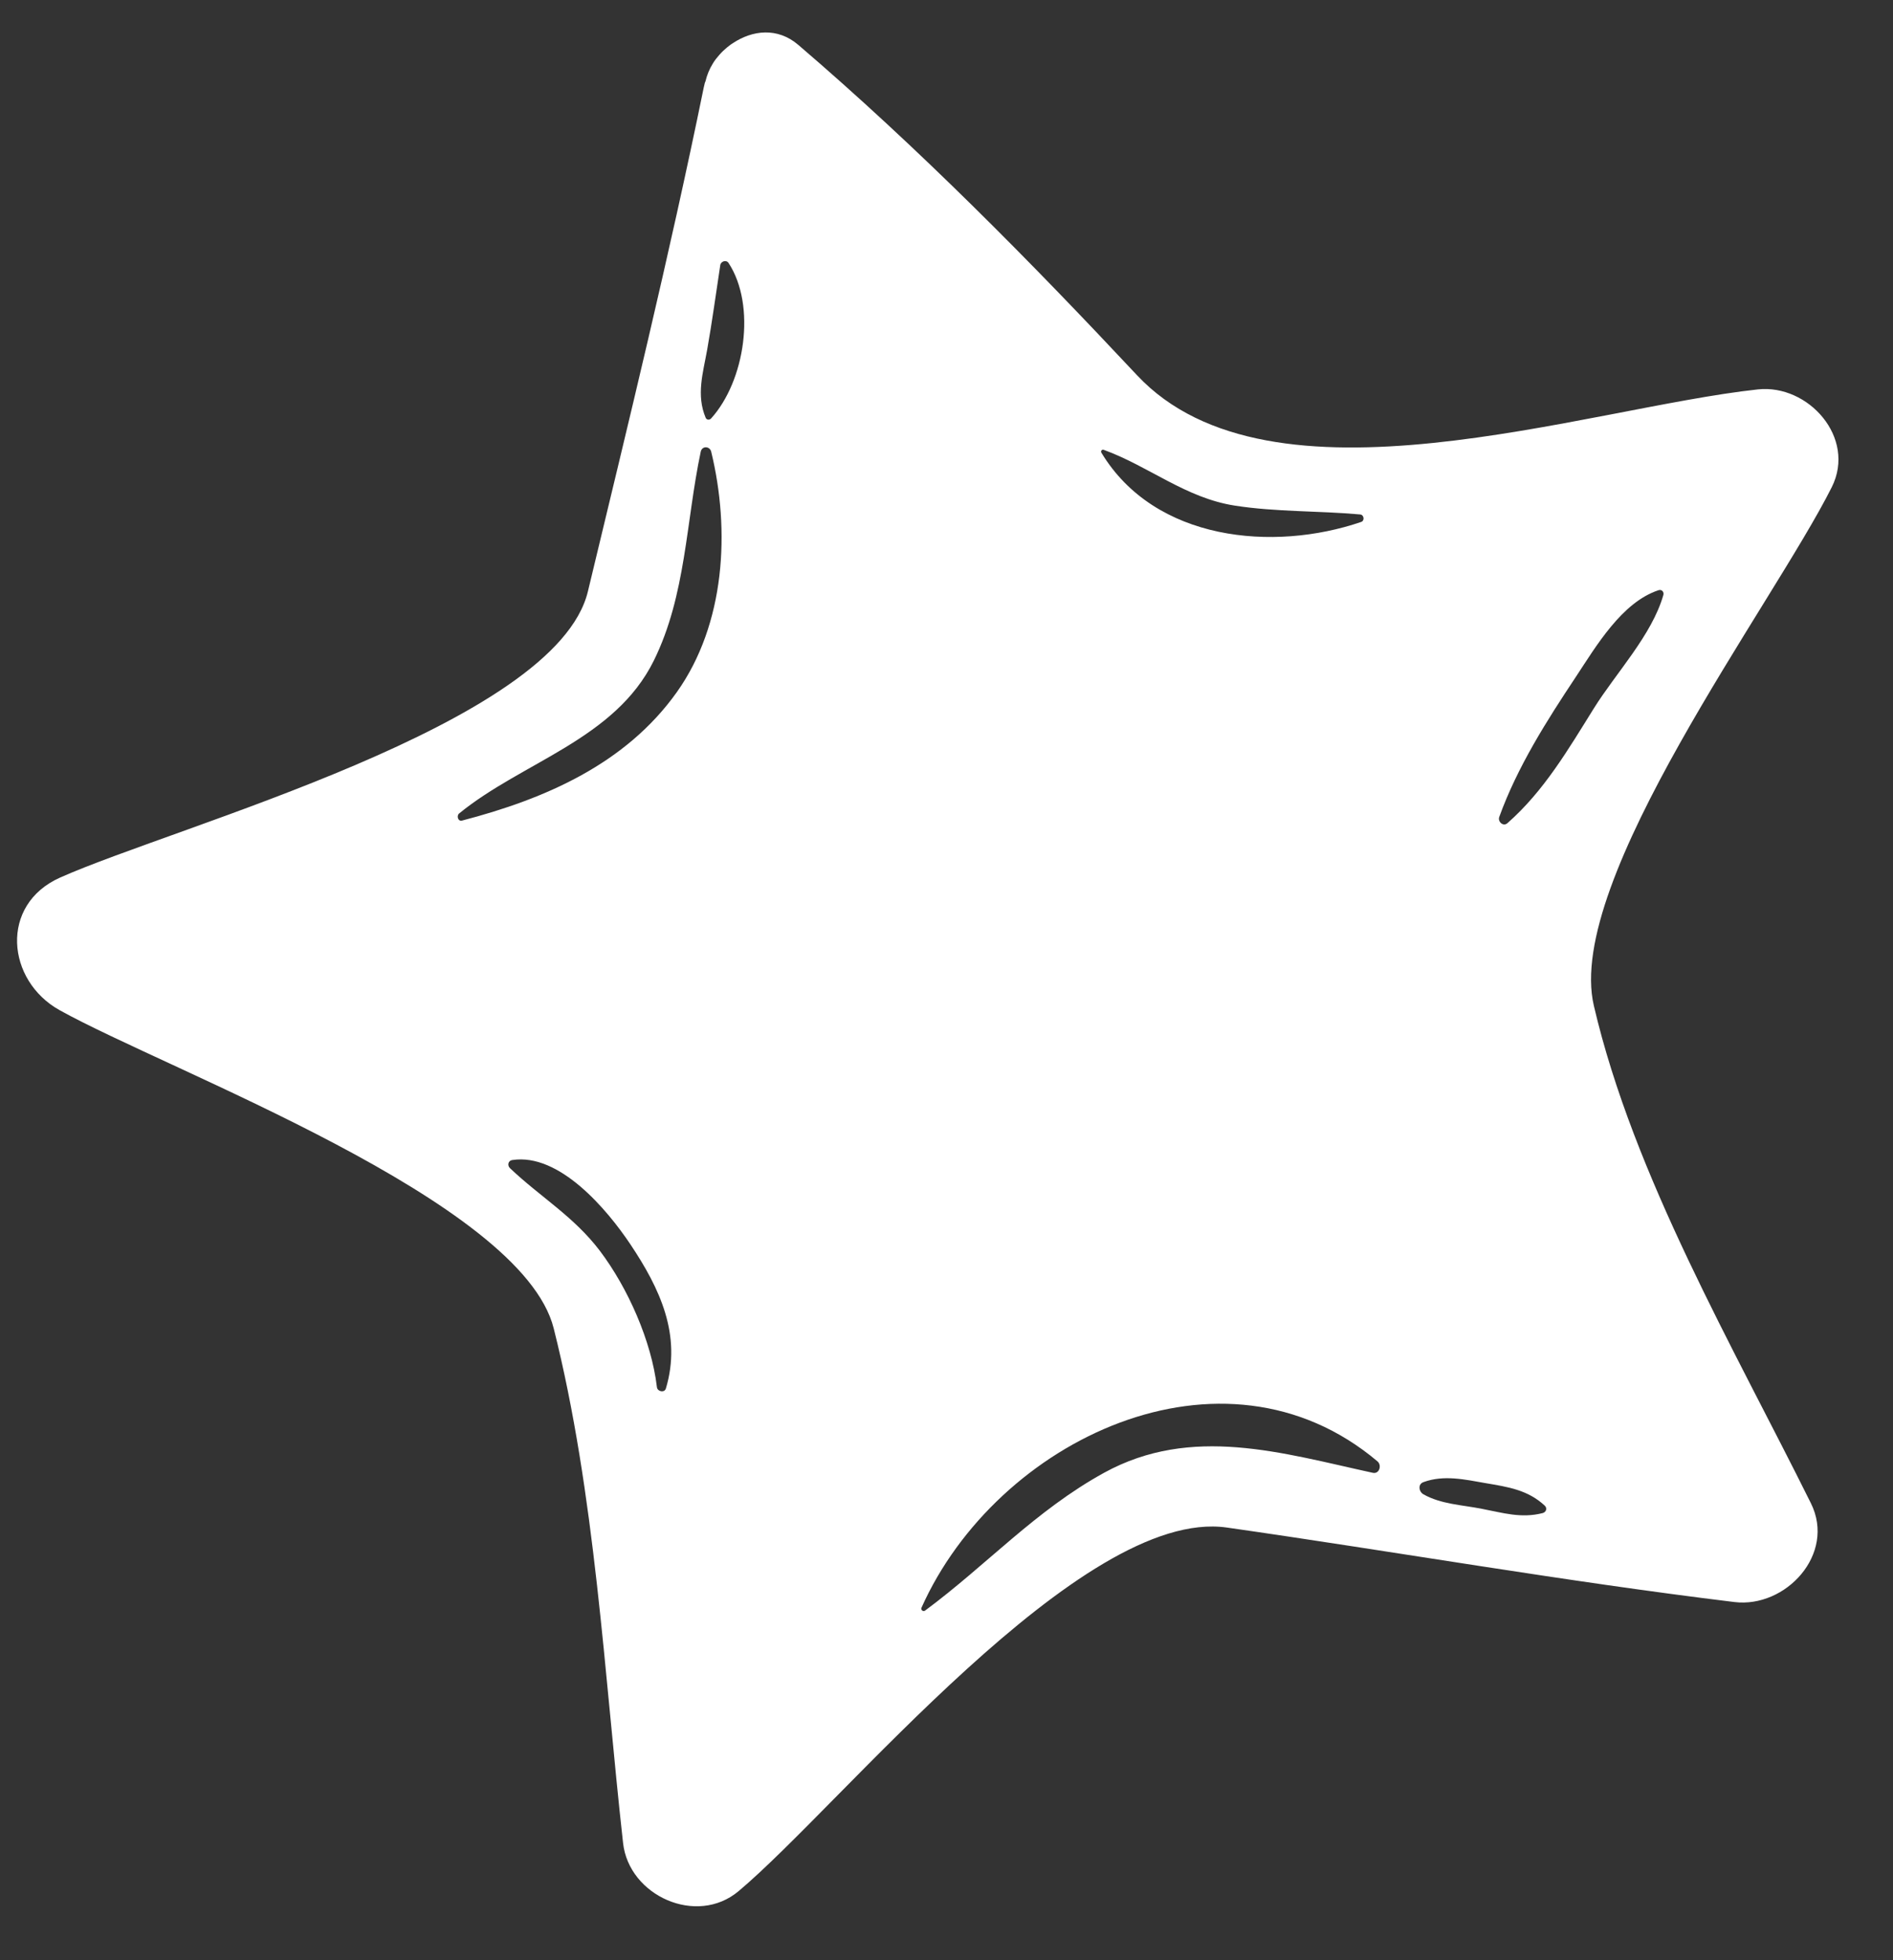 <?xml version="1.0" encoding="UTF-8"?> <svg xmlns="http://www.w3.org/2000/svg" width="28" height="29" viewBox="0 0 28 29" fill="none"><rect x="0" y="0" width="28" height="29" fill="#333333" stroke="none"/> <path fill-rule="evenodd" clip-rule="evenodd" d="M23.575 10.48C23.197 11.086 22.838 11.703 22.296 12.179C22.233 12.233 22.151 12.155 22.176 12.086C22.444 11.346 22.875 10.667 23.309 10.014C23.607 9.563 23.988 8.911 24.531 8.732C24.579 8.715 24.617 8.757 24.603 8.804C24.432 9.399 23.901 9.957 23.575 10.48ZM22.818 22.385C22.5 22.466 22.234 22.382 21.919 22.322C21.628 22.264 21.316 22.255 21.054 22.107C20.987 22.069 20.968 21.958 21.055 21.927C21.355 21.817 21.667 21.888 21.974 21.942C22.303 21.998 22.597 22.041 22.848 22.274C22.89 22.313 22.87 22.371 22.818 22.385ZM16.292 6.699C16.276 6.675 16.297 6.645 16.326 6.655C17 6.901 17.539 7.369 18.269 7.481C18.875 7.575 19.509 7.556 20.119 7.611C20.176 7.616 20.188 7.704 20.133 7.722C18.837 8.165 17.082 8.006 16.292 6.699ZM20.305 21.789C18.969 21.498 17.627 21.077 16.332 21.788C15.316 22.347 14.6 23.148 13.684 23.827C13.656 23.848 13.615 23.819 13.63 23.785C14.74 21.299 18.091 19.692 20.376 21.621C20.442 21.679 20.402 21.811 20.305 21.789ZM10.517 6.192C10.494 6.216 10.453 6.215 10.438 6.181C10.296 5.844 10.398 5.52 10.46 5.174C10.534 4.757 10.59 4.339 10.654 3.921C10.663 3.866 10.742 3.839 10.776 3.89C11.19 4.523 11.019 5.639 10.517 6.192ZM10.011 10.24C9.255 11.303 8.062 11.82 6.834 12.14C6.774 12.156 6.75 12.069 6.791 12.035C7.728 11.269 9.094 10.942 9.671 9.773C10.148 8.807 10.145 7.719 10.365 6.682C10.385 6.592 10.5 6.599 10.52 6.684C10.802 7.846 10.729 9.23 10.011 10.24ZM9.849 20.543C9.827 20.61 9.725 20.587 9.717 20.524C9.636 19.839 9.288 19.056 8.875 18.508C8.489 17.997 7.992 17.709 7.544 17.283C7.501 17.243 7.514 17.171 7.577 17.162C8.276 17.055 8.981 17.896 9.323 18.407C9.761 19.062 10.086 19.752 9.849 20.543ZM26.001 5.761C23.448 6.038 18.798 7.667 16.817 5.55C15.23 3.855 13.575 2.177 11.81 0.666C11.499 0.398 11.127 0.448 10.841 0.638C10.811 0.655 10.786 0.678 10.757 0.699C10.714 0.735 10.675 0.771 10.639 0.813C10.604 0.853 10.571 0.893 10.542 0.943C10.492 1.024 10.457 1.111 10.435 1.203C10.433 1.212 10.427 1.217 10.425 1.227C10.423 1.234 10.422 1.241 10.42 1.249C10.418 1.265 10.411 1.28 10.409 1.296C9.899 3.793 9.291 6.273 8.696 8.749C8.224 10.716 2.61 12.216 0.889 12.983C-0.012 13.385 0.096 14.508 0.882 14.945C2.494 15.842 7.715 17.759 8.19 19.652C8.805 22.098 8.937 24.761 9.216 27.266C9.302 28.047 10.304 28.5 10.925 27.978C12.453 26.695 15.994 22.292 18.147 22.599C20.651 22.957 23.14 23.395 25.654 23.701C26.412 23.794 27.159 22.992 26.786 22.24C25.642 19.934 24.162 17.397 23.575 14.878C23.142 13.026 26.224 8.943 27.094 7.208C27.461 6.475 26.746 5.68 26.001 5.761Z" fill="white"></path> </svg> 